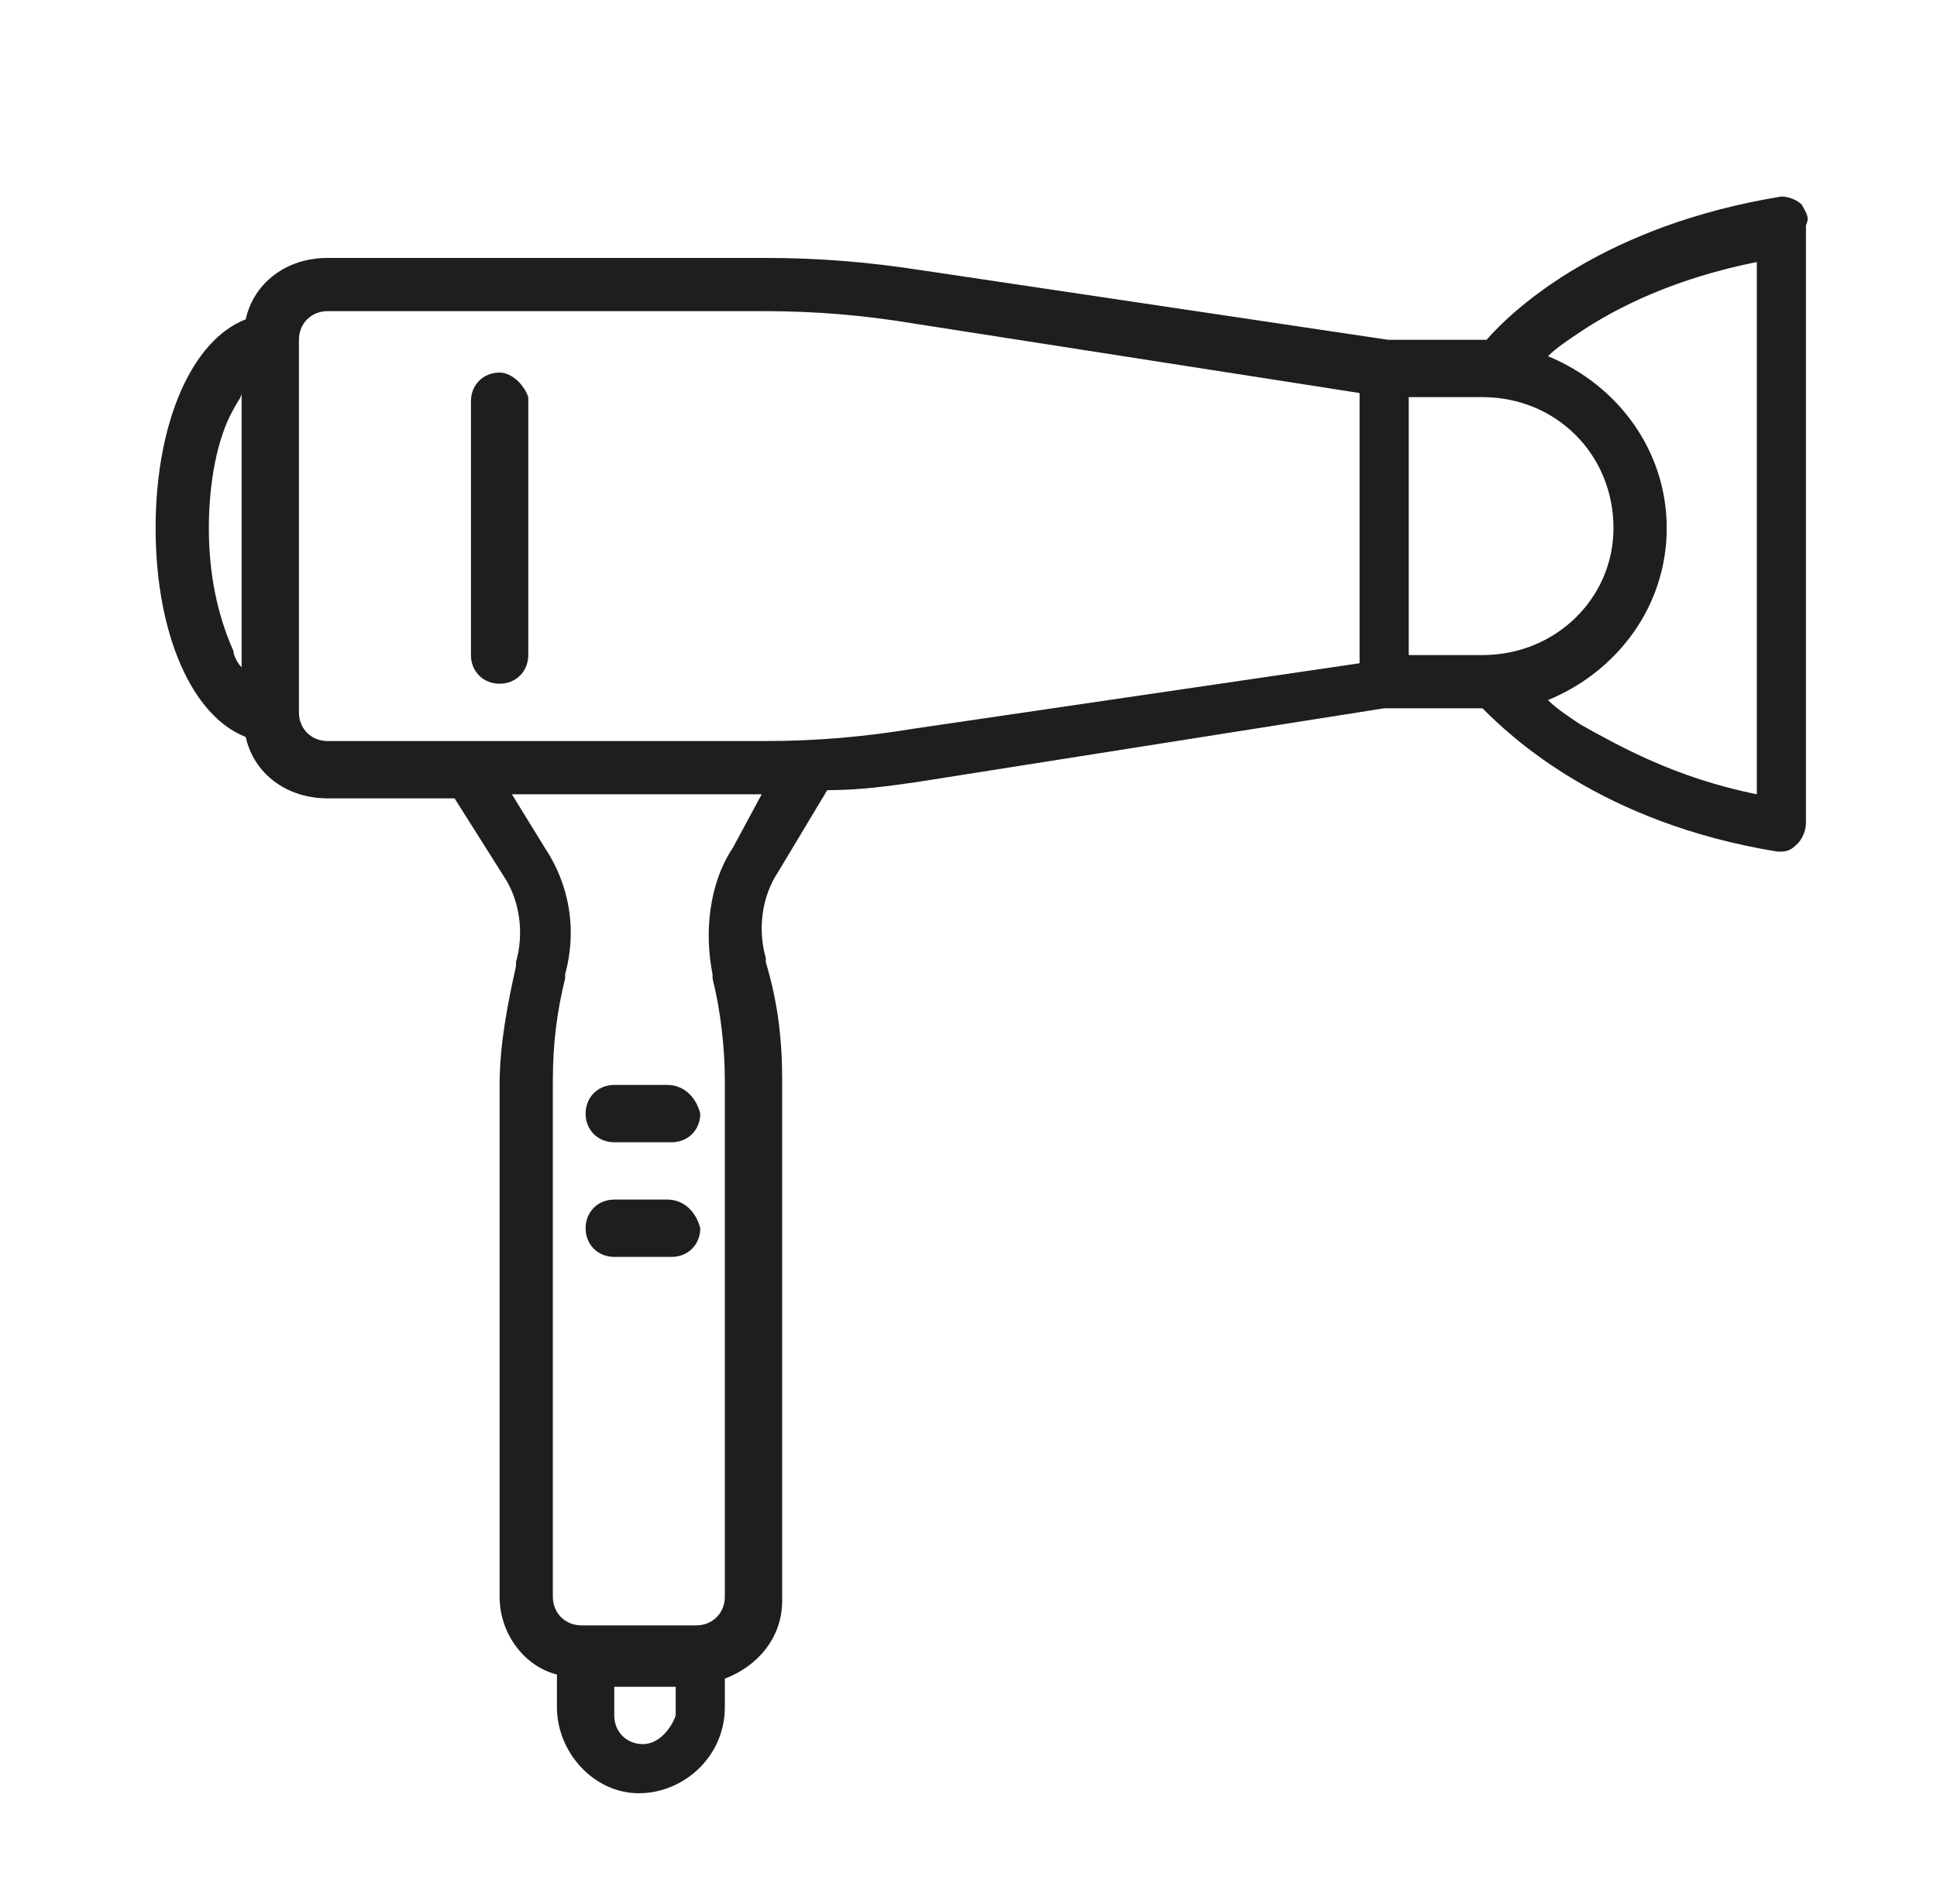 <?xml version="1.0" encoding="utf-8"?>
<!-- Generator: Adobe Illustrator 23.0.3, SVG Export Plug-In . SVG Version: 6.00 Build 0)  -->
<svg version="1.1" id="Layer_1" xmlns="http://www.w3.org/2000/svg" xmlns:xlink="http://www.w3.org/1999/xlink" x="0px" y="0px"
	 viewBox="0 0 47.3 46.5" style="enable-background:new 0 0 47.3 46.5;" xml:space="preserve">
<style type="text/css">
	.st0{fill:#1E1E1E;}
</style>
<g>
	<path class="st0" d="M12.2,9.1c-0.4,0-0.7,0.3-0.7,0.7V16c0,0.4,0.3,0.7,0.7,0.7c0.4,0,0.7-0.3,0.7-0.7V9.7
		C12.8,9.4,12.5,9.1,12.2,9.1L12.2,9.1z M12.2,9.1"/>
	<path class="st0" d="M44,5c-0.1-0.1-0.3-0.2-0.5-0.2c-4.3,0.7-6.5,2.7-7.2,3.5c0,0,0,0,0,0h-2.4L22.5,6.6c-1.3-0.2-2.5-0.3-3.8-0.3
		H8C7,6.3,6.2,6.9,6,7.8c-1.3,0.5-2.2,2.5-2.2,5.1c0,2.6,0.9,4.6,2.2,5.1c0.2,0.9,1,1.5,2,1.5h3.1l1.2,1.9c0.4,0.6,0.5,1.4,0.3,2.1
		l0,0.1c-0.2,0.9-0.4,1.9-0.4,2.9V39c0,0.9,0.6,1.7,1.4,1.9v0.8c0,1.1,0.9,2.1,2,2.1c1.1,0,2.1-0.9,2.1-2.1V41
		c0.8-0.3,1.4-1,1.4-1.9V26.4c0-1-0.1-1.9-0.4-2.9l0-0.1c-0.2-0.7-0.1-1.5,0.3-2.1l1.2-2c0.8,0,1.5-0.1,2.2-0.2l11.4-1.8h2.4
		c0,0,0,0,0,0c0.7,0.7,2.9,2.8,7.2,3.5c0,0,0.1,0,0.1,0c0.2,0,0.3-0.1,0.4-0.2c0.1-0.1,0.2-0.3,0.2-0.5V5.5C44.2,5.3,44.1,5.2,44,5
		L44,5z M36.2,16h-1.8V9.7h1.8c1.8,0,3.2,1.4,3.2,3.2C39.4,14.6,38,16,36.2,16L36.2,16z M5.1,12.9c0-1.1,0.2-2.2,0.6-2.9
		c0.1-0.2,0.2-0.3,0.2-0.4v6.7c-0.1-0.1-0.2-0.3-0.2-0.4C5.3,15,5.1,14,5.1,12.9L5.1,12.9z M15.7,42.6c-0.4,0-0.7-0.3-0.7-0.7v-0.7
		h1.5v0.7C16.4,42.2,16.1,42.6,15.7,42.6L15.7,42.6z M17.9,20.7c-0.6,0.9-0.7,2.1-0.5,3.1l0,0.1c0.2,0.8,0.3,1.7,0.3,2.5V39
		c0,0.4-0.3,0.7-0.7,0.7h-2.8c-0.4,0-0.7-0.3-0.7-0.7V26.4c0-0.9,0.1-1.7,0.3-2.5l0-0.1c0.3-1.1,0.1-2.2-0.5-3.1l-0.8-1.3h6.1
		c0,0,0,0,0,0L17.9,20.7z M22.3,17.8c-1.2,0.2-2.4,0.3-3.6,0.3H8c-0.4,0-0.7-0.3-0.7-0.7V8.3c0-0.4,0.3-0.7,0.7-0.7h10.7
		c1.2,0,2.4,0.1,3.6,0.3l10.9,1.7v6.6L22.3,17.8z M42.9,19.4c-2-0.4-3.4-1.2-4.3-1.7c-0.3-0.2-0.6-0.4-0.8-0.6
		c1.7-0.7,2.9-2.3,2.9-4.2s-1.2-3.5-2.9-4.2c0.2-0.2,0.5-0.4,0.8-0.6c0.9-0.6,2.3-1.3,4.3-1.7V19.4z M42.9,19.4"/>
	<path class="st0" d="M16.3,26.5H15c-0.4,0-0.7,0.3-0.7,0.7c0,0.4,0.3,0.7,0.7,0.7h1.4c0.4,0,0.7-0.3,0.7-0.7
		C17,26.8,16.7,26.5,16.3,26.5L16.3,26.5z M16.3,26.5"/>
	<path class="st0" d="M16.3,29.3H15c-0.4,0-0.7,0.3-0.7,0.7c0,0.4,0.3,0.7,0.7,0.7h1.4c0.4,0,0.7-0.3,0.7-0.7
		C17,29.6,16.7,29.3,16.3,29.3L16.3,29.3z M16.3,29.3"/>
</g>
</svg>
